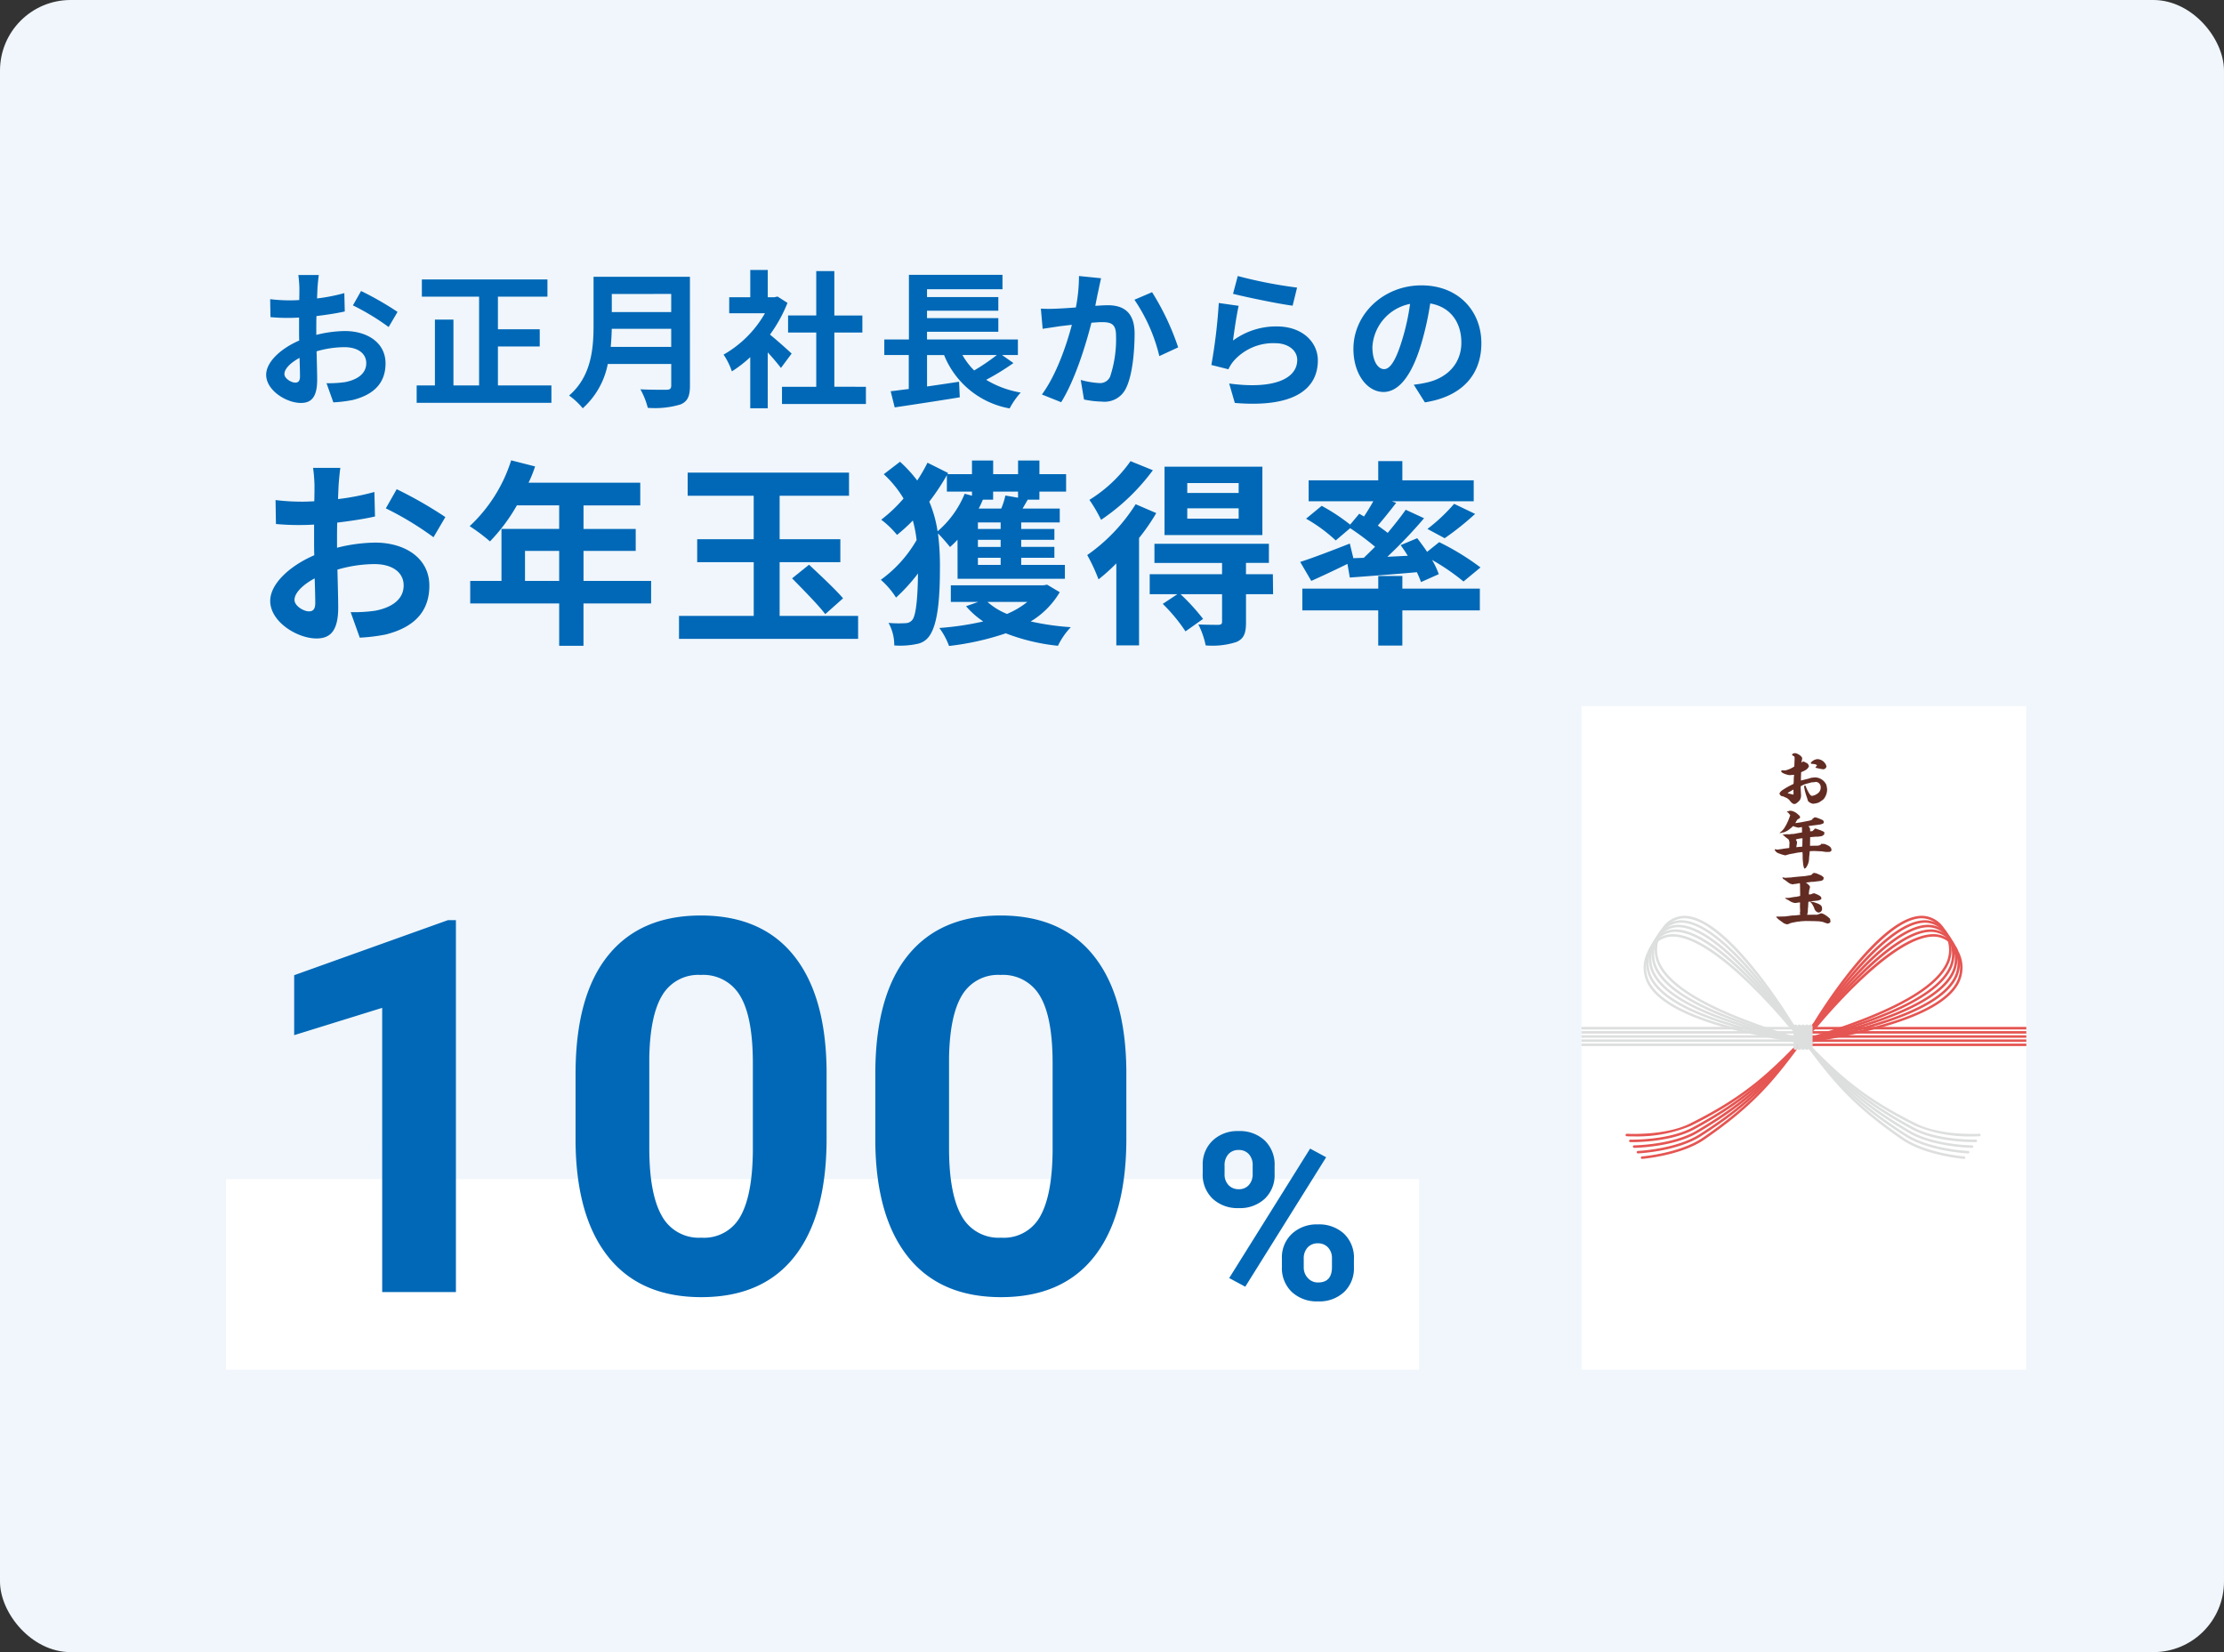 <svg xmlns="http://www.w3.org/2000/svg" xmlns:xlink="http://www.w3.org/1999/xlink" width="315" height="234" viewBox="0 0 315 234">
  <rect x="0" y="0" width="315" height="234" fill="#333333" stroke="none"/>
  <defs>
    <clipPath id="clip-path">
      <rect id="長方形_21951" data-name="長方形 21951" width="63" height="94" transform="translate(0 0.154)" fill="none"/>
    </clipPath>
  </defs>
  <g id="グループ_47133" data-name="グループ 47133" transform="translate(-3947 8324)">
    <rect id="長方形_22105" data-name="長方形 22105" width="315" height="234" rx="10" transform="translate(3947 -8324)" fill="#f0f6fb"/>
    <rect id="長方形_22106" data-name="長方形 22106" width="169" height="27" transform="translate(3979 -8157)" fill="#fff"/>
    <g id="グループ_47107" data-name="グループ 47107" transform="translate(3648 -11083)">
      <path id="パス_18288" data-name="パス 18288" d="M-98.426,0h-10.442V-40.252l-12.466,3.866v-8.491l21.788-7.8h1.12Zm52.5-21.752q0,10.912-4.517,16.693T-63.666.723q-8.6,0-13.152-5.673t-4.661-16.26v-9.684q0-11.021,4.571-16.729t13.17-5.709q8.6,0,13.152,5.655t4.661,16.242ZM-56.367-32.4q0-6.547-1.789-9.531a6.044,6.044,0,0,0-5.583-2.984,5.937,5.937,0,0,0-5.438,2.839q-1.752,2.839-1.861,8.879v12.8q0,6.438,1.752,9.566A5.964,5.964,0,0,0-63.666-7.7a5.864,5.864,0,0,0,5.528-3q1.7-3,1.771-9.187Zm52.9,10.647q0,10.912-4.517,16.693T-21.21.723q-8.6,0-13.152-5.673t-4.661-16.26v-9.684q0-11.021,4.571-16.729t13.17-5.709q8.6,0,13.152,5.655t4.661,16.242ZM-13.911-32.4q0-6.547-1.789-9.531a6.044,6.044,0,0,0-5.583-2.984,5.937,5.937,0,0,0-5.438,2.839q-1.752,2.839-1.861,8.879v12.8q0,6.438,1.752,9.566A5.964,5.964,0,0,0-21.21-7.7a5.864,5.864,0,0,0,5.528-3q1.7-3,1.771-9.187Z" transform="translate(462 2942)" fill="#0068b7"/>
      <path id="パス_18289" data-name="パス 18289" d="M-10.651-18.949a4.638,4.638,0,0,1,1.4-3.5A5.084,5.084,0,0,1-5.575-23.8,5.164,5.164,0,0,1-1.869-22.47a4.727,4.727,0,0,1,1.4,3.6v1.16a4.58,4.58,0,0,1-1.4,3.5,5.138,5.138,0,0,1-3.674,1.321,5.171,5.171,0,0,1-3.7-1.329,4.692,4.692,0,0,1-1.41-3.585Zm3.094,1.241A2.171,2.171,0,0,0-7-16.154a1.914,1.914,0,0,0,1.458.588,1.825,1.825,0,0,0,1.434-.6,2.308,2.308,0,0,0,.532-1.6v-1.192a2.26,2.26,0,0,0-.532-1.563,1.864,1.864,0,0,0-1.466-.6,1.869,1.869,0,0,0-1.434.588,2.307,2.307,0,0,0-.548,1.635ZM.564-5.752a4.579,4.579,0,0,1,1.418-3.5,5.155,5.155,0,0,1,3.674-1.329,5.208,5.208,0,0,1,3.7,1.313,4.7,4.7,0,0,1,1.41,3.617V-4.5A4.614,4.614,0,0,1,9.378-1.007,5.107,5.107,0,0,1,5.688.322,5.168,5.168,0,0,1,1.966-1.015,4.672,4.672,0,0,1,.564-4.56ZM3.658-4.5a2.154,2.154,0,0,0,.58,1.515,1.892,1.892,0,0,0,1.45.628q1.966,0,1.966-2.175V-5.752a2.19,2.19,0,0,0-.548-1.555A1.888,1.888,0,0,0,5.656-7.9a1.888,1.888,0,0,0-1.45.588,2.259,2.259,0,0,0-.548,1.6ZM-4.625-1.756-6.9-2.981,4.56-21.318l2.272,1.225Z" transform="translate(480 2943)" fill="#0068b7"/>
    </g>
    <g id="グループ_47108" data-name="グループ 47108" transform="translate(4168.662 -8224.152)">
      <rect id="長方形_21950" data-name="長方形 21950" width="63" height="94" transform="translate(2.338 0.153)" fill="#fff"/>
      <g id="グループ_46635" data-name="グループ 46635" transform="translate(2.338 -0.001)">
        <g id="グループ_46634" data-name="グループ 46634" clip-path="url(#clip-path)">
          <path id="パス_10672" data-name="パス 10672" d="M31.316,128.655H.177a.177.177,0,1,1,0-.353H31.316a.177.177,0,0,1,0,.353" transform="translate(-0.831 -82.699)" fill="#dddede"/>
          <path id="パス_10673" data-name="パス 10673" d="M31.316,130.311H.177a.177.177,0,1,1,0-.353H31.316a.177.177,0,0,1,0,.353" transform="translate(-0.831 -83.766)" fill="#dddede"/>
          <path id="パス_10674" data-name="パス 10674" d="M31.316,131.967H.177a.176.176,0,1,1,0-.353H31.316a.176.176,0,0,1,0,.353" transform="translate(-0.831 -84.834)" fill="#dddede"/>
          <path id="パス_10675" data-name="パス 10675" d="M31.316,133.621H.177a.176.176,0,1,1,0-.353H31.316a.176.176,0,0,1,0,.353" transform="translate(-0.831 -85.9)" fill="#dddede"/>
          <path id="パス_10676" data-name="パス 10676" d="M31.316,135.276H.177a.177.177,0,1,1,0-.354H31.316a.177.177,0,0,1,0,.354" transform="translate(-0.831 -86.966)" fill="#dddede"/>
          <path id="パス_10677" data-name="パス 10677" d="M123.987,128.655H92.848a.177.177,0,0,1,0-.353h31.139a.177.177,0,0,1,0,.353" transform="translate(-60.564 -82.699)" fill="#e55552"/>
          <path id="パス_10678" data-name="パス 10678" d="M123.987,130.311H92.848a.177.177,0,0,1,0-.353h31.139a.177.177,0,0,1,0,.353" transform="translate(-60.564 -83.766)" fill="#e55552"/>
          <path id="パス_10679" data-name="パス 10679" d="M123.987,131.967H92.848a.176.176,0,1,1,0-.353h31.139a.176.176,0,1,1,0,.353" transform="translate(-60.564 -84.834)" fill="#e55552"/>
          <path id="パス_10680" data-name="パス 10680" d="M123.987,133.621H92.848a.176.176,0,1,1,0-.353h31.139a.176.176,0,1,1,0,.353" transform="translate(-60.564 -85.9)" fill="#e55552"/>
          <path id="パス_10681" data-name="パス 10681" d="M123.987,135.276H92.848a.177.177,0,0,1,0-.354h31.139a.177.177,0,0,1,0,.354" transform="translate(-60.564 -86.966)" fill="#e55552"/>
          <path id="パス_10682" data-name="パス 10682" d="M75.292,118.443h-.013c-.055,0-5.483-.446-8.805-2.729-7.122-4.9-9.953-8.454-13.971-13.92a.177.177,0,0,1-.17.033c-.391-.13-.877-.285-1.437-.463C45.74,99.72,33.671,95.874,31.72,90.412a4.824,4.824,0,0,1,.66-4.418,3.806,3.806,0,0,1,3.335-1.984c6.123.1,14.863,14.455,15.232,15.067.338.459.673.916,1,1.361,4.471,6.1,7.169,9.788,14.727,14.985,3.245,2.231,8.579,2.664,8.633,2.668a.177.177,0,0,1-.014.353M35.652,84.362a3.5,3.5,0,0,0-2.977,1.823,4.489,4.489,0,0,0-.622,4.108C33.945,95.591,45.9,99.4,51,101.027c.463.147.875.279,1.226.394l-.567-.774q-.488-.666-1.007-1.374c-.1-.161-9.015-14.811-14.944-14.91h-.057" transform="translate(-21.1 -54.149)" fill="#dddede"/>
          <path id="パス_10683" data-name="パス 10683" d="M75.111,118.81H75.1c-.054,0-5.495-.253-8.9-2.42-7.278-4.638-10.233-8.091-14.43-13.4a.178.178,0,0,1-.186.057c-.385-.113-.861-.247-1.408-.4-5.22-1.469-17.444-4.909-19.591-10.323a4.833,4.833,0,0,1,.5-4.443,3.814,3.814,0,0,1,3.265-2.1c6.129-.114,15.358,13.928,15.748,14.526.354.447.705.892,1.045,1.325,4.681,5.944,7.506,9.532,15.241,14.462,3.319,2.115,8.667,2.363,8.721,2.365a.176.176,0,0,1-.007.353M34.437,86.131H34.37A3.483,3.483,0,0,0,31.4,88.059a4.5,4.5,0,0,0-.479,4.132C33,97.443,45.11,100.849,50.28,102.3c.468.132.884.249,1.235.351l-.636-.806q-.511-.649-1.055-1.338c-.1-.157-9.455-14.38-15.387-14.38" transform="translate(-20.338 -55.289)" fill="#dddede"/>
          <path id="パス_10684" data-name="パス 10684" d="M74.942,119.184h0c-.054,0-5.5-.062-8.974-2.109-7.426-4.376-10.5-7.721-14.873-12.871a.176.176,0,0,1-.2.086c-.377-.1-.841-.211-1.374-.341-5.279-1.293-17.643-4.321-19.986-9.681a4.834,4.834,0,0,1,.348-4.462A3.812,3.812,0,0,1,33.072,87.6c6.113-.334,15.835,13.383,16.246,13.967.369.434.736.867,1.092,1.288,4.884,5.777,7.833,9.264,15.736,13.921,3.393,2,8.744,2.059,8.8,2.059a.177.177,0,0,1,0,.353M33.291,87.942c-.067,0-.134,0-.2.005a3.481,3.481,0,0,0-2.9,2.03,4.5,4.5,0,0,0-.334,4.15c2.273,5.2,14.518,8.2,19.747,9.479.472.116.89.218,1.243.307q-.348-.41-.707-.836l-1.1-1.3c-.108-.152-9.806-13.836-15.748-13.836" transform="translate(-19.615 -56.457)" fill="#dddede"/>
          <path id="パス_10685" data-name="パス 10685" d="M74.543,119.567c-1.111,0-5.684-.107-8.794-1.8-7.568-4.11-10.76-7.344-15.3-12.33a.177.177,0,0,1-.207.121c-.37-.082-.821-.175-1.337-.283-5.333-1.115-17.822-3.724-20.36-9.023a4.845,4.845,0,0,1,.192-4.477,3.812,3.812,0,0,1,3.11-2.322c6.106-.54,16.293,12.823,16.724,13.392.385.422.766.842,1.136,1.25,5.084,5.6,8.152,8.985,16.213,13.363,3.458,1.879,8.809,1.753,8.863,1.752a.176.176,0,1,1,.01.352c-.007,0-.095,0-.249,0M32.215,89.793c-.114,0-.226.005-.337.015a3.48,3.48,0,0,0-2.827,2.13,4.507,4.507,0,0,0-.188,4.164c2.462,5.141,14.831,7.726,20.114,8.83.476.1.9.187,1.25.265l-.782-.861q-.555-.612-1.146-1.261c-.113-.148-10.127-13.281-16.084-13.281" transform="translate(-18.933 -57.65)" fill="#dddede"/>
          <path id="パス_10686" data-name="パス 10686" d="M73.614,119.977a19.7,19.7,0,0,1-8.06-1.5c-7.7-3.842-11.006-6.961-15.716-11.783,0,.007,0,.014,0,.021a.177.177,0,0,1-.205.142c-.36-.067-.8-.143-1.3-.229-5.381-.933-17.981-3.12-20.712-8.351a4.852,4.852,0,0,1,.035-4.486,3.815,3.815,0,0,1,3.027-2.428c6.083-.751,16.73,12.247,17.181,12.8.4.407.795.814,1.179,1.209,5.276,5.422,8.461,8.7,16.669,12.789,3.524,1.757,8.866,1.444,8.92,1.441a.176.176,0,0,1,.022.352c-.014,0-.406.025-1.039.025M31.208,91.683a3.9,3.9,0,0,0-.482.029,3.483,3.483,0,0,0-2.751,2.227,4.516,4.516,0,0,0-.042,4.173c2.65,5.076,15.13,7.242,20.46,8.166.481.084.9.157,1.256.221l-.861-.884q-.575-.592-1.188-1.22c-.117-.142-10.417-12.713-16.392-12.713" transform="translate(-18.291 -58.868)" fill="#dddede"/>
          <path id="パス_10687" data-name="パス 10687" d="M26.15,118.443a.177.177,0,0,1-.013-.353c.053,0,5.389-.439,8.632-2.668,7.559-5.2,10.257-8.881,14.728-14.985L50.5,99.063c.36-.6,9.1-14.952,15.223-15.053a3.815,3.815,0,0,1,3.336,1.984,4.823,4.823,0,0,1,.659,4.418c-1.95,5.462-14.02,9.308-19.174,10.951-.561.178-1.046.333-1.438.463a.178.178,0,0,1-.17-.033c-4.018,5.466-6.849,9.023-13.97,13.92-3.323,2.284-8.751,2.725-8.805,2.729H26.15M65.791,84.362h-.058c-5.929.1-14.846,14.748-14.935,14.9-.356.485-.691.943-1.016,1.387l-.567.774c.35-.115.763-.247,1.227-.394,5.1-1.627,17.057-5.436,18.948-10.733a4.489,4.489,0,0,0-.622-4.108,3.5,3.5,0,0,0-2.976-1.823" transform="translate(-17.573 -54.15)" fill="#e55552"/>
          <path id="パス_10688" data-name="パス 10688" d="M24.514,118.81a.176.176,0,0,1-.007-.353c.053,0,5.4-.25,8.72-2.365,7.735-4.93,10.561-8.518,15.241-14.462.341-.433.691-.878,1.055-1.338.379-.583,9.542-14.513,15.665-14.513h.074a3.813,3.813,0,0,1,3.265,2.1,4.831,4.831,0,0,1,.5,4.443c-2.147,5.414-14.37,8.854-19.59,10.323-.547.154-1.023.288-1.407.4a.178.178,0,0,1-.187-.057c-4.2,5.31-7.152,8.763-14.43,13.4-3.4,2.166-8.841,2.418-8.9,2.42h-.007M65.189,86.132c-5.933,0-15.284,14.223-15.379,14.367l-1.063,1.35-.636.807c.352-.1.767-.219,1.235-.351,5.17-1.455,17.275-4.862,19.358-10.113a4.5,4.5,0,0,0-.479-4.132,3.483,3.483,0,0,0-2.969-1.928h-.067" transform="translate(-16.518 -55.29)" fill="#e55552"/>
          <path id="パス_10689" data-name="パス 10689" d="M22.956,119.185a.177.177,0,0,1,0-.353c.054,0,5.407-.062,8.8-2.059,7.9-4.657,10.851-8.144,15.736-13.922q.533-.631,1.1-1.3c.4-.564,9.894-13.961,16.019-13.961q.109,0,.217.006a3.812,3.812,0,0,1,3.189,2.212,4.831,4.831,0,0,1,.348,4.462c-2.342,5.36-14.706,8.388-19.985,9.681-.533.13-1,.243-1.374.341a.177.177,0,0,1-.2-.086c-4.371,5.15-7.446,8.5-14.873,12.871-3.473,2.047-8.92,2.108-8.974,2.109h0ZM64.607,87.943c-5.941,0-15.64,13.684-15.739,13.824l-1.11,1.312-.708.836c.353-.09.771-.192,1.243-.307,5.229-1.28,17.473-4.279,19.746-9.479a4.5,4.5,0,0,0-.334-4.15,3.481,3.481,0,0,0-2.9-2.03c-.066,0-.134-.005-.2-.005" transform="translate(-15.514 -56.457)" fill="#e55552"/>
          <path id="パス_10690" data-name="パス 10690" d="M21.719,119.568c-.155,0-.242,0-.249,0a.176.176,0,0,1-.171-.181.185.185,0,0,1,.181-.171c.054,0,5.405.127,8.864-1.752,8.06-4.378,11.128-7.76,16.212-13.363q.556-.612,1.147-1.262c.42-.557,10.612-13.918,16.713-13.38a3.814,3.814,0,0,1,3.111,2.322,4.848,4.848,0,0,1,.192,4.477c-2.537,5.3-15.027,7.908-20.36,9.023-.517.108-.968.2-1.337.283a.178.178,0,0,1-.207-.121c-4.541,4.986-7.733,8.22-15.3,12.33-3.108,1.689-7.683,1.8-8.793,1.8M64.047,89.793c-5.956,0-15.971,13.133-16.073,13.269l-1.157,1.273-.782.862c.352-.077.773-.165,1.25-.265,5.282-1.1,17.651-3.688,20.113-8.83a4.506,4.506,0,0,0-.188-4.164,3.478,3.478,0,0,0-2.827-2.13c-.111-.01-.224-.015-.337-.015" transform="translate(-14.56 -57.65)" fill="#e55552"/>
          <path id="パス_10691" data-name="パス 10691" d="M21.1,119.977c-.633,0-1.025-.023-1.039-.025a.176.176,0,1,1,.022-.352c.054,0,5.4.316,8.92-1.441,8.208-4.094,11.393-7.367,16.669-12.79q.576-.592,1.189-1.22c.44-.542,11.089-13.544,17.171-12.789a3.816,3.816,0,0,1,3.027,2.428,4.85,4.85,0,0,1,.034,4.486c-2.731,5.231-15.332,7.418-20.712,8.351-.5.087-.936.162-1.3.229a.178.178,0,0,1-.205-.142.148.148,0,0,1,0-.021c-4.709,4.822-8.012,7.941-15.717,11.783a19.693,19.693,0,0,1-8.06,1.5M63.51,91.682c-5.976,0-16.275,12.571-16.382,12.7l-1.2,1.232q-.439.452-.861.884c.353-.064.776-.138,1.256-.221,5.33-.925,17.809-3.09,20.459-8.166a4.512,4.512,0,0,0-.041-4.173,3.482,3.482,0,0,0-2.751-2.227,3.9,3.9,0,0,0-.482-.029" transform="translate(-13.657 -58.867)" fill="#e55552"/>
          <path id="パス_10692" data-name="パス 10692" d="M93.06,130.946a.294.294,0,0,1-.294-.294v-3a.294.294,0,1,1,.588,0v3a.294.294,0,0,1-.294.294" transform="translate(-60.625 -82.093)" fill="#dddede"/>
          <path id="パス_10693" data-name="パス 10693" d="M91.582,130.946a.3.3,0,0,1-.295-.294v-3a.294.294,0,1,1,.589,0v3a.3.3,0,0,1-.294.294" transform="translate(-59.672 -82.093)" fill="#dddede"/>
          <path id="パス_10694" data-name="パス 10694" d="M90.1,130.946a.294.294,0,0,1-.294-.294v-3a.294.294,0,1,1,.588,0v3a.294.294,0,0,1-.294.294" transform="translate(-58.72 -82.093)" fill="#dddede"/>
          <path id="パス_10695" data-name="パス 10695" d="M88.626,130.946a.294.294,0,0,1-.294-.294v-3a.294.294,0,1,1,.589,0v3a.3.3,0,0,1-.294.294" transform="translate(-57.767 -82.093)" fill="#dddede"/>
          <path id="パス_10696" data-name="パス 10696" d="M87.149,130.946a.3.3,0,0,1-.3-.294v-3a.294.294,0,0,1,.589,0v3a.3.3,0,0,1-.294.294" transform="translate(-56.814 -82.093)" fill="#dddede"/>
          <path id="パス_10697" data-name="パス 10697" d="M83.323,21.08l.041-1.033c.009-.246-.009-.348-.092-.4-.237-.127-.263-.143-.263-.186,0-.187.28-.246.415-.246.313,0,1.017.423,1.017.745,0,.093-.1.491-.119.577l.025.008c.119-.093.162-.136.212-.136a.367.367,0,0,1,.279.085,2.894,2.894,0,0,1,.365.194.811.811,0,0,1,.194.39,1.145,1.145,0,0,1-.517.551,2.475,2.475,0,0,1-.508.237c-.077.034-.085.068-.085.152l-.025.653v.4l.025.017.152-.042.915-.229c.051-.017.3-.1.365-.11a4.682,4.682,0,0,1,.576-.059,1.814,1.814,0,0,1,1.559,1.033,3.545,3.545,0,0,1,.118.653,2.234,2.234,0,0,1-.492,1.39,4.789,4.789,0,0,1-.7.482,2.676,2.676,0,0,1-.8.17A1.182,1.182,0,0,1,85.271,26a3.068,3.068,0,0,1-.111-.356l-.186-.559a6.311,6.311,0,0,1-.262-1.135.216.216,0,0,1,.05-.127.14.14,0,0,1,.085-.017c.051,0,.084.017.135.195.025.1.516,1.262.831,1.262a1.632,1.632,0,0,0,.754-.3A1.026,1.026,0,0,0,87.059,24a.733.733,0,0,0-.627-.712c-.085,0-.466.059-.542.059-.009,0-.043-.009-.068-.009l-.728.195a3.424,3.424,0,0,0-.823.339c-.033.026-.058.06-.042.373l.042.813a1.305,1.305,0,0,1-.177.821,2.879,2.879,0,0,1-.534.475.619.619,0,0,1-.254.059c-.254,0-.533-.356-.678-.551a1.807,1.807,0,0,0-.45-.339,1.7,1.7,0,0,1-.185-.068c-.026-.008-.178-.1-.213-.11a2.325,2.325,0,0,1-.262-.051.555.555,0,0,1-.3-.382,1.308,1.308,0,0,1,.475-.5,11,11,0,0,1,1.44-.8c.085-.043.093-.094.1-.331.009-.109.017-.6.026-.7a2.2,2.2,0,0,0,.034-.221c0-.059-.025-.076-.085-.076-.077,0-.44.042-.518.042-.322,0-1.219-.3-1.219-.533,0-.076.042-.152.109-.152l.458.017a3.848,3.848,0,0,0,1.271-.551Zm-.908,3.813c.077.025.653.169.72.187.059,0,.077-.017.077-.178s-.009-.347-.017-.5l-.026-.025-.118.076-.618.364a.068.068,0,0,0-.034.068ZM86.33,21.2a1.574,1.574,0,0,0,.2-.237c0-.085-.195-.17-.313-.194-.076-.017-.415-.044-.483-.052a.176.176,0,0,1-.084-.135,1.365,1.365,0,0,1,.949-.525,1.387,1.387,0,0,1,1.279,1.016.475.475,0,0,1-.474.424,7.684,7.684,0,0,1-.864-.17c-.152-.025-.17-.033-.22-.085Z" transform="translate(-53.183 -12.386)" fill="#622c23"/>
          <path id="パス_10698" data-name="パス 10698" d="M79.351,47.651l.009-.059a.133.133,0,0,1,.1.008.368.368,0,0,0,.22.05l.72-.093.1-.026.719-.093.144-.016.034-.78c0-.033-.068-.4-.195-.492a3.452,3.452,0,0,1-.6-.482.289.289,0,0,0-.179-.085l-.016-.034a3.324,3.324,0,0,1,.66-.076c.043,0,.221.017.254.017s.347-.05.416-.05a1.253,1.253,0,0,0,.3-.017l.855-.161a1.1,1.1,0,0,0,.254-.042c.025-.026.025-.034.025-.051,0-.109,0-.627-.016-.712-.085.009-.458.085-.5.085a5.9,5.9,0,0,1-.755-.219,3.818,3.818,0,0,1-.432.38,2.054,2.054,0,0,1-.577.374c-.025.016-.186.092-.212.1-.042.025-.287.051-.33.068a.77.77,0,0,1-.339.059l-.008-.025c.085-.085.246-.2.3-.246s.313-.364.321-.364l.3-.508a8.273,8.273,0,0,0,.577-1.381c-.042-.059-.228-.288-.262-.33,0-.009-.017-.026-.017-.034-.136-.06-.144-.06-.2-.127v-.017a2.438,2.438,0,0,0,.4-.128c.043,0,.221.017.263.017a1.923,1.923,0,0,1,.779.381c.1.094.272.229.364.331a.361.361,0,0,1,.068.195c0,.118-.034.135-.347.3a2.03,2.03,0,0,0-.314.534l.847-.128,1.084-.212a1.353,1.353,0,0,0,.482-.186l-.017-.077a1.006,1.006,0,0,1,.145-.084c.017-.009.1-.093.127-.111.017,0,.17-.025.178-.025a5.937,5.937,0,0,1,.94.356c.11.051.254.161.22.313a.209.209,0,0,1,.017.068c0,.186-.593.3-.635.3a.443.443,0,0,0-.1,0c-.017,0-.076.026-.085.026l-.695.084a5.082,5.082,0,0,0-.678.119.648.648,0,0,1,.263.5c0,.026-.017.127-.017.152s.009.034.034.06c.051-.009.313-.009.339-.043a.414.414,0,0,1,.178-.161.878.878,0,0,0,.085-.145l.151-.042c.111.059.654.22.755.27.45.2.483.213.483.339,0,.034-.026.2-.026.237a1.291,1.291,0,0,1-.381.237c-.008,0-.457.076-.542.076-.033,0-.185-.008-.211-.008l-.712.06-.136.007-.025,1.229.788-.017a1.607,1.607,0,0,0,.677-.093c.017-.017.119-.178.178-.178.034,0,.119.025.144.025a.771.771,0,0,1,.381.043c.839.331.857.559.881.89-.162.161-.212.194-.3.194-.076,0-.424.008-.5.008,0,0-.525-.076-.549-.085-.4-.017-.89-.042-1.1-.051-.068,0-.4.017-.466.017s-.169,0-.169.034l-.093.94a2.288,2.288,0,0,1-.415,1.339c-.084.118-.118.118-.17.109l-.059.068-.025.009a2.611,2.611,0,0,1-.17-.636l-.067-.695-.009-.6A3.4,3.4,0,0,0,83.231,48l-.712.085-.584.119c-.1.017-.6.1-.661.127s-.449.136-.484.136a6.349,6.349,0,0,1-1.016-.322.888.888,0,0,1-.44-.407.066.066,0,0,1-.042-.05c0-.009,0-.009.017-.026Zm3.889-1.609-.339.034c-.059.017-.339.059-.39.076a.409.409,0,0,0-.2.085c0,.059.152.28.152.33s-.009.2-.009.212c-.017.042-.085.492-.085.5,0,.034.06.034.068.034a.251.251,0,0,0,.109-.025c.06,0,.315-.034.365-.034.221-.008.305-.008.305-.1Z" transform="translate(-51.94 -27.164)" fill="#622c23"/>
          <path id="パス_10699" data-name="パス 10699" d="M79.865,73.127l.127-.017L80,73.094a2.7,2.7,0,0,0,.347.008l.84-.025,1-.135c.059,0,.348,0,.391-.009.084,0,.694-.084.711-.084,0-.044-.052-.272-.052-.28,0-.034.043-.161.043-.178l-.033-.754c0-.068.017-.408.017-.475,0-.042-.051-.067-.085-.067-.068,0-.517.084-.618.084a1.885,1.885,0,0,1-.9-.381c-.051-.025-.314-.152-.364-.186,0-.009-.137-.11-.17-.136l.008-.017c.069-.008.4,0,.458,0,.043,0,.11-.017.28-.042l.61-.1a1.3,1.3,0,0,1,.178-.009c.093-.017.509-.1.56-.119a.087.087,0,0,0,.059-.084l-.016-1.126c0-.068-.009-.382-.009-.449,0-.127-.008-.153-.128-.153a3.927,3.927,0,0,1-.525.1,1.063,1.063,0,0,0-.365.068c-.042-.026-.27-.059-.313-.076a1.563,1.563,0,0,1-.3-.17l-.568-.424c-.017-.016-.136-.068-.161-.084a.677.677,0,0,1-.136-.238c.068-.017.391.068.457.059.084-.009.238-.026.3-.026l.584-.033.093-.025.864-.085.907-.077.8-.135.161-.076a.556.556,0,0,1,.33-.246c.026,0,.2.052.237.052a.206.206,0,0,1,.093.016l.618.271c.135.06.407.254.407.373a.794.794,0,0,1-.059.245c-.035.017-.161.119-.194.136l-.144.042-1.017.127a3.52,3.52,0,0,1-.382.009c-.017,0-.1.034-.119.034-.033,0-.152.025-.177.025s-.085-.008-.093-.008c-.027.008-.153.042-.17.042a.684.684,0,0,0-.144.009V68.3c.194.144.559.424.559.618,0,.068-.111.423-.111.449-.008.059-.059.534-.05.593a.784.784,0,0,0,.483-.1.91.91,0,0,1,.279-.059,3.964,3.964,0,0,1,.822.382.65.65,0,0,1,.195.3.243.243,0,0,1-.068.178,1.412,1.412,0,0,1-.466.178h-.042l-.7.076c-.347.043-.567.068-.575.153l-.033.66a6.62,6.62,0,0,0-.043.7l-.085.4.009.026.152-.009,1.017-.016c.026,0,.144.016.169.016a2.825,2.825,0,0,0,.433-.144l.144-.058c.415-.052,1.262.694,1.33.8l-.009.143a.257.257,0,0,1,.059.136c0,.017-.034.093-.034.111a.139.139,0,0,1-.051.135,1.327,1.327,0,0,1-.314.119A.6.6,0,0,1,87,74.043l-.567-.2c-.052-.016-.525-.076-.525-.076l-.695-.025-1.16-.017-.679.042c-.042,0-.227.042-.272.042h-.135l-.72.136c-.016,0-.339.085-.372.093a1.176,1.176,0,0,1-.475.161,2.536,2.536,0,0,1-.279-.093.373.373,0,0,1-.162-.067l-.567-.407a3.15,3.15,0,0,1-.491-.449Zm4.871-2.151a1.036,1.036,0,0,1,.28.059c.033.008.186.017.211.026.085.034.45.152.526.186.373.17.626.288.626.72a.508.508,0,0,1-.076.33.52.52,0,0,1-.482.229.843.843,0,0,1-.534-.568,2.845,2.845,0,0,0-.474-.839c-.017-.025-.145-.076-.145-.1,0-.042.051-.042.068-.042" transform="translate(-52.309 -43.127)" fill="#622c23"/>
        </g>
      </g>
    </g>
    <path id="パス_18287" data-name="パス 18287" d="M9.156-17.052h-2.9A16.9,16.9,0,0,1,6.405-15.2c0,.357,0,.966-.021,1.7-.42.021-.84.042-1.218.042a23.287,23.287,0,0,1-2.9-.168l.042,2.541a25.746,25.746,0,0,0,2.94.105c.336,0,.714-.021,1.113-.042v1.764c0,.483,0,.987.021,1.491C3.8-6.657,1.7-4.746,1.7-2.919c0,2.226,2.877,3.99,4.914,3.99,1.386,0,2.31-.693,2.31-3.3,0-.714-.042-2.352-.084-4.011a14.158,14.158,0,0,1,3.948-.588c1.827,0,3.087.84,3.087,2.268,0,1.533-1.344,2.373-3.045,2.688a16.17,16.17,0,0,1-2.583.147L11.214.987A19.228,19.228,0,0,0,13.965.651c3.339-.84,4.641-2.709,4.641-5.187,0-2.9-2.541-4.578-5.775-4.578A17.4,17.4,0,0,0,8.8-8.568v-.777c0-.609,0-1.26.021-1.89,1.365-.168,2.814-.378,4.011-.651l-.063-2.6a25.719,25.719,0,0,1-3.864.756c.021-.525.042-1.029.063-1.491C9.009-15.771,9.093-16.674,9.156-17.052Zm5.985,2.268-1.155,2.037a33.412,33.412,0,0,1,5.061,3.066l1.26-2.142A43.883,43.883,0,0,0,15.141-14.784ZM4.284-3.024c0-.735.861-1.6,2.142-2.289.042,1.134.063,2.1.063,2.625,0,.714-.294.882-.672.882C5.271-1.806,4.284-2.373,4.284-3.024Zm30.24,1.617V-6.93h5.922V-9.366H34.524v-4.62h7.014v-2.436H23.751v2.436h8.106V-1.407H28.224v-9.324H25.6v9.324H23.016V1.05H42.1V-1.407ZM50.5-6.867c.084-.882.126-1.764.147-2.562h8.421v2.562Zm8.568-7.5V-11.8H50.652v-2.562ZM61.719-16.8H48.069v6.909c0,3.192-.294,7.2-3.465,9.912a9.863,9.863,0,0,1,1.932,1.806,11.3,11.3,0,0,0,3.549-6.279h8.988v3.045c0,.441-.168.609-.672.609-.462,0-2.226.021-3.7-.063a10.72,10.72,0,0,1,1.05,2.625A12.7,12.7,0,0,0,60.4,1.281c.966-.42,1.323-1.134,1.323-2.646ZM76.125-5.922c-.441-.42-2.058-1.869-3.066-2.688A20.383,20.383,0,0,0,75.537-13.1l-1.407-.9-.441.1h-.945v-3.864H70.266V-13.9H67.284v2.268h5.061a15.686,15.686,0,0,1-5.859,5.859A10.009,10.009,0,0,1,67.662-3.4a17.378,17.378,0,0,0,2.6-2.016V1.827h2.478V-6.09c.714.777,1.428,1.617,1.869,2.205Zm6.048,4.7V-8.9h3.969v-2.415H82.173V-17.6H79.611v6.279h-3.99V-8.9h3.99v7.686H74.76V1.218H86.646V-1.218Zm23.016-4.494a29.578,29.578,0,0,1-3.213,2.184,9.992,9.992,0,0,1-1.659-2.184Zm.735,0h2.247v-2.2H95.3V-9.009h10.1v-1.932H95.3v-1.05h10.1v-1.932H95.3v-1.113h10.689v-2.037H92.736v9.156H89.25v2.2h3.465V-.9c-.945.105-1.806.231-2.562.315L90.72,1.7c2.541-.378,6.006-.9,9.219-1.428l-.1-2.205c-1.512.231-3.066.462-4.536.672V-5.712h2.415a12.338,12.338,0,0,0,9.282,7.56A11.1,11.1,0,0,1,108.57-.4a13.889,13.889,0,0,1-4.893-1.806,35.361,35.361,0,0,0,3.864-2.373ZM119.952-16.59l-3.129-.315a23.276,23.276,0,0,1-.441,4.452c-1.071.084-2.058.147-2.709.168a20.05,20.05,0,0,1-2.247,0l.252,2.856c.63-.1,1.743-.252,2.331-.357.4-.042,1.05-.126,1.806-.21-.756,2.877-2.205,7.119-4.242,9.87L114.3.966c1.932-3.087,3.486-8.064,4.284-11.256.588-.042,1.113-.084,1.449-.084,1.323,0,2.037.231,2.037,1.911a16.715,16.715,0,0,1-.84,5.817,1.557,1.557,0,0,1-1.575.9,12.3,12.3,0,0,1-2.583-.441l.462,2.772a13.585,13.585,0,0,0,2.52.294A3.354,3.354,0,0,0,123.5-1.05c.9-1.827,1.2-5.229,1.2-7.707,0-3.024-1.575-4.011-3.8-4.011-.441,0-1.071.042-1.764.084.147-.756.294-1.533.441-2.163C119.679-15.372,119.826-16.044,119.952-16.59Zm7.224,1.974-2.5,1.071a24.147,24.147,0,0,1,3.528,7.98L130.872-6.8A36.3,36.3,0,0,0,127.176-14.616Zm12.138-2.289-.672,2.52c1.638.42,6.321,1.407,8.442,1.68l.63-2.562A64.276,64.276,0,0,1,139.314-16.905Zm.126,4.221-2.814-.4a77.474,77.474,0,0,1-1.05,8.778l2.415.609a5.088,5.088,0,0,1,.777-1.218,7.476,7.476,0,0,1,5.838-2.478c1.827,0,3.129,1.008,3.129,2.373,0,2.667-3.339,4.2-9.639,3.339l.8,2.751c8.736.735,11.76-2.205,11.76-6.027,0-2.541-2.142-4.809-5.817-4.809a10.28,10.28,0,0,0-6.2,2C138.789-8.967,139.167-11.529,139.44-12.684Zm34.377,5.292c0-4.578-3.276-8.19-8.484-8.19-5.439,0-9.639,4.137-9.639,8.988,0,3.549,1.932,6.111,4.263,6.111,2.289,0,4.1-2.6,5.355-6.846a42.471,42.471,0,0,0,1.26-5.691c2.835.483,4.41,2.646,4.41,5.544,0,3.066-2.1,5-4.788,5.628a16.151,16.151,0,0,1-1.953.336l1.575,2.5C171.108.168,173.817-2.961,173.817-7.392Zm-15.435.525a6.61,6.61,0,0,1,5.334-6.09A31.523,31.523,0,0,1,162.6-7.875c-.861,2.835-1.68,4.158-2.562,4.158C159.222-3.717,158.382-4.746,158.382-6.867ZM12.208,10.264H8.344a22.534,22.534,0,0,1,.2,2.464c0,.476,0,1.288-.028,2.268-.56.028-1.12.056-1.624.056a31.049,31.049,0,0,1-3.864-.224l.056,3.388a34.328,34.328,0,0,0,3.92.14c.448,0,.952-.028,1.484-.056v2.352c0,.644,0,1.316.028,1.988-3.444,1.484-6.244,4.032-6.244,6.468,0,2.968,3.836,5.32,6.552,5.32,1.848,0,3.08-.924,3.08-4.4,0-.952-.056-3.136-.112-5.348a18.878,18.878,0,0,1,5.264-.784c2.436,0,4.116,1.12,4.116,3.024,0,2.044-1.792,3.164-4.06,3.584a21.56,21.56,0,0,1-3.444.2l1.288,3.612a25.637,25.637,0,0,0,3.668-.448c4.452-1.12,6.188-3.612,6.188-6.916,0-3.864-3.388-6.1-7.7-6.1a23.2,23.2,0,0,0-5.376.728V20.54c0-.812,0-1.68.028-2.52,1.82-.224,3.752-.5,5.348-.868l-.084-3.472a34.292,34.292,0,0,1-5.152,1.008c.028-.7.056-1.372.084-1.988C12.012,11.972,12.124,10.768,12.208,10.264Zm7.98,3.024L18.648,16A44.55,44.55,0,0,1,25.4,20.092l1.68-2.856A58.51,58.51,0,0,0,20.188,13.288ZM5.712,28.968c0-.98,1.148-2.128,2.856-3.052.056,1.512.084,2.8.084,3.5,0,.952-.392,1.176-.9,1.176C7.028,30.592,5.712,29.836,5.712,28.968ZM38.36,26.28V22.024H43.2V26.28Zm17.864,0H46.648V22.024H54.04V18.916H46.648V15.584h8.036v-3.22H38.864a17.876,17.876,0,0,0,.924-2.3L36.4,9.2a21.593,21.593,0,0,1-5.88,9.324A25.77,25.77,0,0,1,33.4,20.68a25.163,25.163,0,0,0,3.808-5.1H43.2v3.332H35.028V26.28H30.6v3.192H43.2v5.992h3.444V29.472h9.576Zm18.2,4.956V23.62h8.6V20.372h-8.6v-6.16h9.828V10.936H61.4v3.276h9.352v6.16H62.748V23.62h8.008v7.616H60.172v3.248H85.54V31.236Zm1.764-5.32c1.54,1.568,3.7,3.752,4.7,5.068l2.52-2.24c-1.092-1.288-3.3-3.332-4.816-4.76ZM98.112,13.624h3.556v.588l-1.036-.28a13.911,13.911,0,0,1-3.836,5.32,17.411,17.411,0,0,0-1.176-4.2A32.28,32.28,0,0,0,98.112,11.3Zm10.08,0v.868l-1.792-.308a10.624,10.624,0,0,1-.588,1.848H102.62a12.709,12.709,0,0,0,.588-1.26h1.456V13.624Zm-2.464,5.292h-3.22v-.924h3.22Zm0,2.548h-3.22V20.456h3.22Zm0,2.548h-3.22V23h3.22Zm-6.1,1.96h15.2v-1.96H108.64V23h4.7v-1.54h-4.7V20.456h4.7v-1.54h-4.7v-.924h5.46v-1.96h-5.264c.224-.392.476-.812.728-1.26h1.652V13.624H115V11.16h-3.78V9.228h-3.024V11.16h-3.528V9.228h-3V11.16H98.2l.084-.168L95.368,9.536a23.306,23.306,0,0,1-1.456,2.52A19.258,19.258,0,0,0,91.476,9.4l-2.3,1.764a15.449,15.449,0,0,1,2.8,3.444,21.014,21.014,0,0,1-3.164,3,12.587,12.587,0,0,1,2.24,2.156,25.081,25.081,0,0,0,2.24-2.044,17.965,17.965,0,0,1,.532,2.772,17.987,17.987,0,0,1-5.068,5.628,11.556,11.556,0,0,1,2.156,2.52,25.143,25.143,0,0,0,3.108-3.416c-.028,3.136-.252,5.88-.784,6.552a1.227,1.227,0,0,1-.84.476,15.707,15.707,0,0,1-2.548-.028,6.447,6.447,0,0,1,.812,3.192,11.323,11.323,0,0,0,3.276-.224,2.671,2.671,0,0,0,1.68-1.092c1.26-1.736,1.512-5.656,1.512-9.6a36,36,0,0,0-.28-4.956,24.244,24.244,0,0,1,1.708,1.932,12.334,12.334,0,0,0,1.064-1.036Zm9.884,3.276a12.075,12.075,0,0,1-2.884,1.708,9.53,9.53,0,0,1-2.772-1.708Zm2.8-2.436-.5.084H98.672v2.352h3.892l-1.736.616a12,12,0,0,0,2.436,2.156,40.872,40.872,0,0,1-6.216.924,10.2,10.2,0,0,1,1.372,2.548,38.817,38.817,0,0,0,8.036-1.792,28.336,28.336,0,0,0,7.392,1.764,10.051,10.051,0,0,1,1.82-2.632,37.511,37.511,0,0,1-5.684-.812,11.9,11.9,0,0,0,4.116-4.144ZM139.44,13.82h-7.28v-1.4h7.28Zm0,3.64h-7.28V16h7.28ZM142.8,10.1H128.94v9.688H142.8Zm-18.676-.784A19.972,19.972,0,0,1,118.3,14.8a20.662,20.662,0,0,1,1.652,2.828,29.645,29.645,0,0,0,7.336-7.028Zm.728,6.1a25.134,25.134,0,0,1-6.86,7.2,24.847,24.847,0,0,1,1.6,3.444,26.3,26.3,0,0,0,2.52-2.268v11.62h3.22V20.2a29.567,29.567,0,0,0,2.436-3.528Zm19.432,9.912h-3.808v-1.6h3.248V21.016H127.512v2.716h9.576v1.6H126.84v2.828h3.92l-2.072,1.372a23.588,23.588,0,0,1,3.22,3.892l2.492-1.764a29.438,29.438,0,0,0-3.192-3.5h5.88v3.892c0,.308-.112.42-.5.448-.364,0-1.68,0-2.856-.056a11.7,11.7,0,0,1,1.036,2.968,11.084,11.084,0,0,0,4.34-.476c1.092-.476,1.372-1.26,1.372-2.8V28.156h3.836Zm11.4-2.268-.5-2.072c-2.576,1.008-5.264,2.044-7.028,2.6l1.568,2.688c1.512-.672,3.36-1.54,5.124-2.408l.336,1.932c2.688-.2,6.1-.448,9.492-.756a10.84,10.84,0,0,1,.588,1.4l2.52-1.12a11.567,11.567,0,0,0-.952-2.016,30.891,30.891,0,0,1,4.452,3.052l2.408-1.988a35.582,35.582,0,0,0-5.852-3.584l-1.708,1.372c-.448-.672-.952-1.344-1.4-1.932l-2.352.98c.336.476.7.98,1.008,1.512l-2.884.14A68.077,68.077,0,0,0,165.7,17.4l-2.6-1.2c-.7,1.008-1.6,2.128-2.548,3.276-.42-.336-.9-.672-1.4-1.036.812-.952,1.736-2.1,2.6-3.22L161.14,15h11.592V12.028H162.624V9.312h-3.416v2.716h-9.856V15h9.156c-.392.7-.868,1.484-1.316,2.156l-.672-.392-1.288,1.54a27.918,27.918,0,0,0-4.032-2.66l-2.212,1.82a22.063,22.063,0,0,1,4.2,3.08l2.044-1.736a38.511,38.511,0,0,1,3.528,2.632c-.532.532-1.064,1.064-1.6,1.568Zm12.936-2.828a41.317,41.317,0,0,0,4.312-3.444L169.96,15.36a25.438,25.438,0,0,1-3.78,3.556Zm-5.992,5.348h-3.416v1.792H148.456v3.08h10.752v4.984h3.416V30.452H173.6v-3.08H162.624Z" transform="translate(3983 -8268)" fill="#0068b7"/>
  </g>
</svg>
